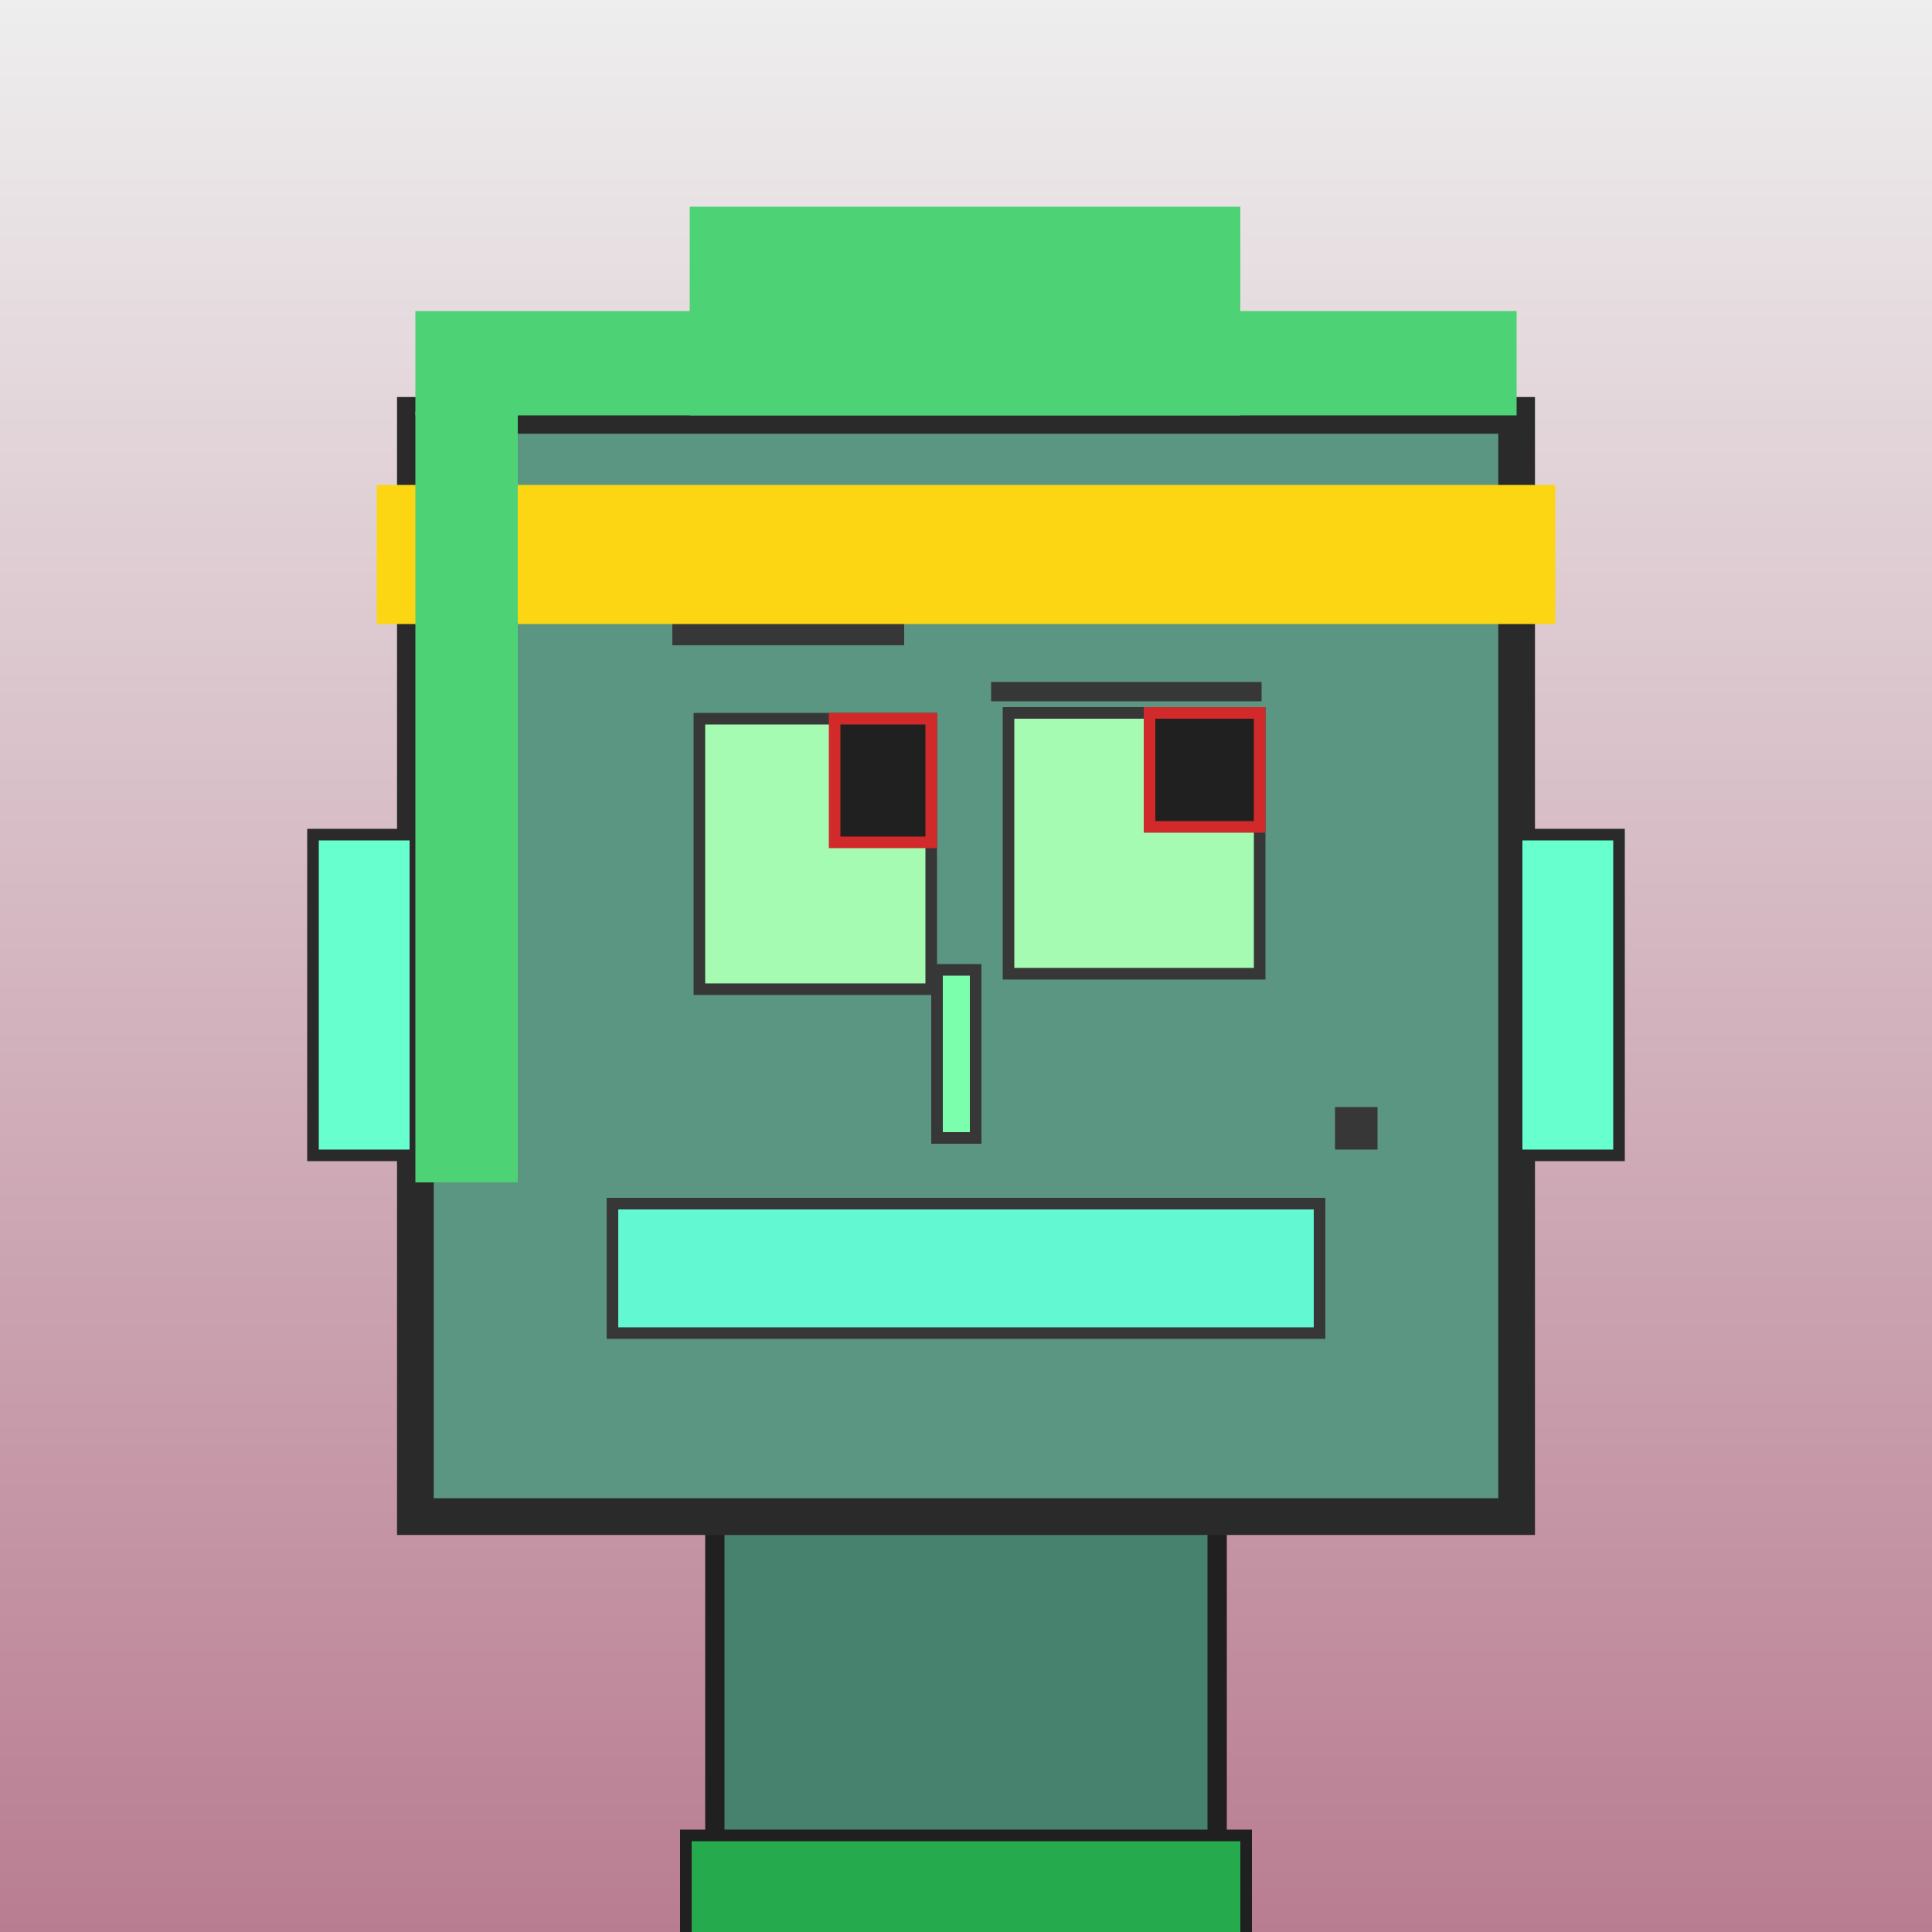<?xml version="1.0" encoding="utf-8"?><svg viewBox="0 0 1000 1000" xmlns="http://www.w3.org/2000/svg"><defs><linearGradient gradientUnits="userSpaceOnUse" x1="500" y1="0" x2="500" y2="1000" id="bkStyle"><stop offset="0" style="stop-color: #eeeeee"/><stop offset="1" style="stop-color: rgb(185, 125, 145)"/></linearGradient></defs><rect id="background" width="1000" height="1000"  style="fill: url(#bkStyle);" onclick="background.style.fill='rgba(0,0,0,0)'"/><rect x="370" y="785" width="260" height="225" style="fill: rgb(70, 130, 110); stroke-width: 10px; stroke: rgb(32, 32, 32);"/><rect x="215" y="215" width="570" height="570" style="fill: rgb(90, 150, 130); stroke-width: 19px; stroke: rgb(42, 42, 42);"/><rect x="362" y="372" width="120" height="140" style="fill: rgb(164, 251, 177); stroke-width: 6px; stroke: rgb(55, 55, 55);"/><rect x="522" y="369" width="130" height="135" style="fill: rgb(164, 251, 177); stroke-width: 6px; stroke: rgb(55, 55, 55);"/><rect x="432" y="372" width="50" height="64" style="fill: rgb(32,32,32); stroke-width: 6px; stroke: rgb(210,42,42);"/><rect x="595" y="369" width="57" height="59" style="fill: rgb(32,32,32); stroke-width: 6px; stroke: rgb(210,42,42);"/><rect x="485" y="502" width="20" height="87" style="fill: rgb(124, 265, 173); stroke-width: 6px; stroke: rgb(55, 55, 55);"/><rect x="162" y="432" width="53" height="166" style="fill: rgb(102, 261, 205); stroke-width: 6px; stroke: rgb(42, 42, 42);"/><rect x="785" y="432" width="53" height="166" style="fill: rgb(102, 261, 205); stroke-width: 6px; stroke: rgb(42, 42, 42);"/><rect x="348" y="309" width="120" height="25" style="fill: rgb(55, 55, 55); stroke-width: 0px; stroke: rgb(0, 0, 0);"/><rect x="513" y="353" width="140" height="10" style="fill: rgb(55, 55, 55); stroke-width: 0px; stroke: rgb(0, 0, 0);"/><rect x="317" y="623" width="366" height="67" style="fill: rgb(98, 248, 210); stroke-width: 6px; stroke: rgb(55, 55, 55);"/><rect x="691" y="573" width="22" height="22" style="fill: rgb(55, 55, 55); stroke-width: 0px; stroke: rgb(0, 0, 0);"/><rect x="215" y="161" width="570" height="54" style="fill: rgb(78, 210, 118); stroke-width: 0px; stroke: rgb(0, 0, 0);"/><rect x="357" y="107" width="285" height="108" style="fill: rgb(78, 210, 118); stroke-width: 0px; stroke: rgb(0, 0, 0);"/><rect x="195" y="251" width="610" height="72" style="fill: rgb(252, 214, 18); stroke-width: 0px; stroke: rgb(0, 0, 0);"/><rect x="215" y="213" width="53" height="399" style="fill: rgb(78, 210, 118); stroke-width: 0px; stroke: rgb(0, 0, 0);"/><rect x="355" y="950" width="290" height="62" style="fill: rgb(38, 170, 78); stroke-width: 6px; stroke: rgb(32, 32, 32);"/></svg>